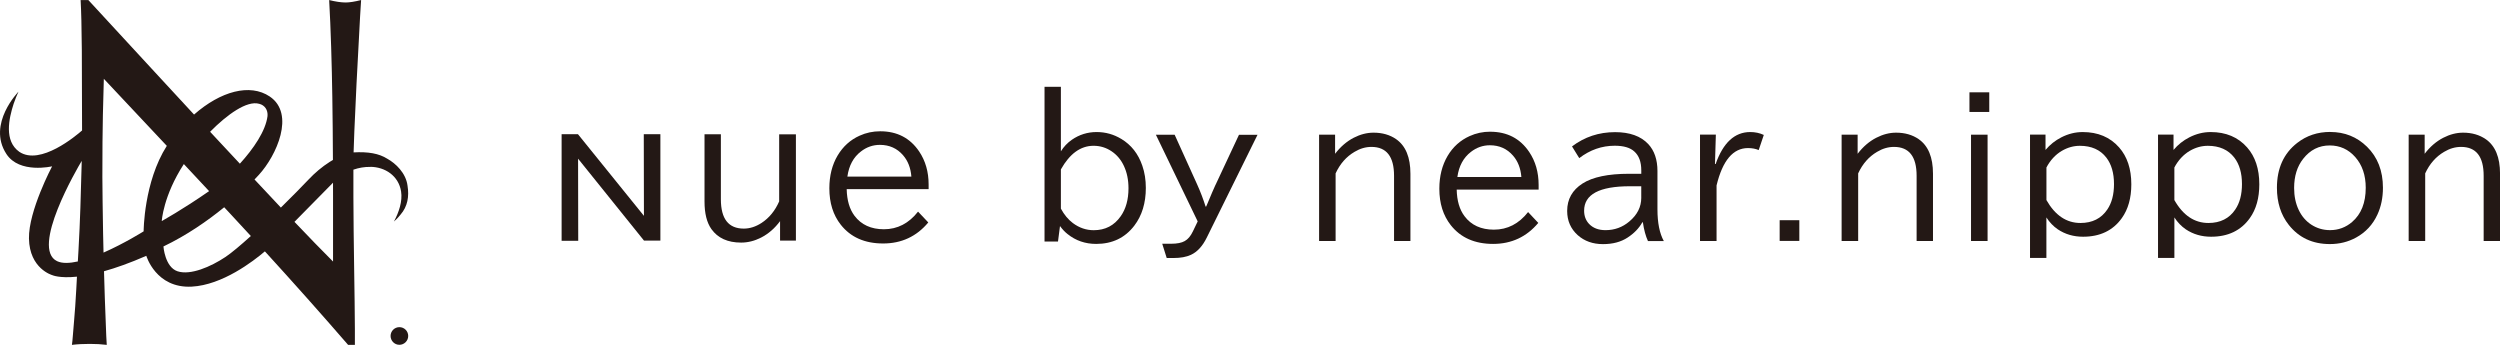 <?xml version="1.0" encoding="UTF-8"?>
<svg id="_レイヤー_1" xmlns="http://www.w3.org/2000/svg" width="145.011" height="20" version="1.1" viewBox="0 0 145.011 20">
  <!-- Generator: Adobe Illustrator 29.8.1, SVG Export Plug-In . SVG Version: 2.1.1 Build 2)  -->
  <defs>
    <style>
      .st0 {
        fill: #231815;
      }
    </style>
  </defs>
  <path class="st0" d="M21.479,9.677c.853.005,1.643.519,1.786,1.429.091.561-.13,1.215-.404,1.721-.003.005-.015.021-.013.024.064-.055.209-.184.383-.4.416-.478.506-1.058.409-1.67-.089-.745-.696-1.309-1.17-1.571-.495-.314-1.123-.416-1.96-.371.01-.366.024-.776.044-1.235.036-.898.079-1.814.126-2.749.045-.935.094-1.814.14-2.636.046-.823.09-1.804.126-2.216-.375.094-.674.141-.898.141-.263,0-.581-.048-.955-.141.094,1.645.155,3.764.183,5.624.019,1.194.029,2.415.035,3.651-.06.036-.123.07-.18.108-.456.29-.869.641-1.239,1.033-.358.379-.945.978-1.6,1.621-.496-.529-1.008-1.074-1.529-1.63.09-.094.176-.185.254-.27,1.016-1.108,2.123-3.535.628-4.543-1.145-.77-2.843-.31-4.389,1.048-.82-.884-1.643-1.774-2.471-2.674-1.3-1.411-2.52-2.735-3.661-3.969h-.448c.036.635.06,1.599.07,2.889.009,1.29.014,2.833.014,4.628v.049c-.328.289-2.421,2.06-3.64,1.238-.889-.629-.611-1.915-.328-2.788.094-.273.183-.493.279-.699.036-.033-1.848,1.861-.698,3.616.759,1.161,2.65.713,2.65.713,0,0-1.373,2.585-1.343,4.187.031,1.759,1.351,2.124,1.351,2.124,0,0,.41.195,1.433.089-.014.254-.028.504-.04.743-.039.701-.079,1.304-.126,1.81-.048.504-.09,1.215-.126,1.403.316-.039.664-.056,1.038-.056.355,0,.684.018.983.056-.019-.15-.039-.8-.056-1.221-.019-.42-.038-.911-.056-1.473-.015-.488-.031-1.018-.048-1.576.68-.19,1.489-.473,2.454-.895,0,0,.554,1.894,2.631,1.788,1.779-.091,3.575-1.474,4.247-2.046,1.679,1.839,3.289,3.648,4.827,5.424h.393v-.926c0-.45-.004-.978-.015-1.585-.009-.608-.018-1.263-.028-1.964s-.019-1.399-.028-2.089c-.01-.693-.015-1.358-.015-1.993v-1.606c.314-.109.645-.168.983-.16h-.001ZM15.031,6.02c.331.079.519.369.486.716-.109.865-.816,1.894-1.603,2.759-.413-.443-.83-.889-1.258-1.348-.155-.168-.313-.336-.469-.504.995-1.008,2.138-1.823,2.843-1.623h0ZM3.314,15.15c-1.558-.734,1.16-5.372,1.425-5.817-.003.096-.004.189-.006.288-.019.785-.041,1.59-.07,2.411-.026.824-.065,1.646-.11,2.469-.013.226-.025.448-.038.665-.476.105-.903.124-1.2-.016h-.001ZM8.333,13.418s-1.11.699-2.328,1.234c-.009-.369-.019-.741-.025-1.105-.009-.634-.018-1.243-.028-1.823-.009-.58-.014-1.066-.014-1.459,0-1.515.01-2.711.03-3.59.018-.879.036-1.58.055-2.104,1.218,1.293,2.435,2.589,3.653,3.889-1.341,2.103-1.344,4.958-1.344,4.958ZM10.664,9.517c.489.523.978,1.045,1.465,1.569-1.55,1.078-2.746,1.735-2.746,1.735,0,0,.079-1.45,1.28-3.304h.001ZM13.076,14.907c-.849.566-2.034,1.078-2.781.828-.73-.245-.815-1.439-.815-1.439,1.351-.648,2.55-1.478,3.525-2.274.104.111.208.221.311.333.418.448.825.891,1.234,1.335-.583.528-1.113.975-1.474,1.218ZM19.32,15.173c-.66-.66-1.409-1.43-2.24-2.305l2.236-2.27c0,.255.002.503.002.76v3.815h.001Z"/>
  <path class="st0" d="M23.165,18.976c-.281,0-.51.23-.51.511s.229.513.51.513.513-.23.513-.513-.229-.511-.513-.511Z"/>
  <path class="st0" d="M65.039,8.058c-.44-.266-.915-.399-1.43-.399-.524,0-1.005.149-1.439.449-.255.178-.466.4-.634.669v-3.741h-.949v8.974h.781l.116-.898c.138.188.283.343.44.465.474.381,1.026.571,1.659.571.933,0,1.67-.351,2.211-1.058.445-.583.669-1.314.669-2.191,0-.466-.068-.895-.204-1.288-.235-.688-.641-1.205-1.22-1.554h-.001ZM65.008,12.54c-.378.543-.9.813-1.568.813-.435,0-.839-.138-1.209-.414-.273-.205-.504-.484-.695-.838v-2.275c.514-.915,1.146-1.37,1.895-1.37.384,0,.735.108,1.051.323.303.204.538.483.705.838.18.378.27.813.27,1.304,0,.654-.15,1.194-.449,1.619h-.001Z"/>
  <path class="st0" d="M70.507,10.717c-.096.203-.261.59-.5,1.164l-.046.103h-.03c-.138-.435-.3-.864-.491-1.285l-1.306-2.885h-1.088l2.425,5.028-.281.585c-.129.27-.288.456-.475.558-.18.101-.44.153-.78.153h-.521l.26.828h.389c.411,0,.75-.061,1.015-.184.368-.17.675-.504.919-1l2.945-5.965h-1.076l-1.359,2.904h.001Z"/>
  <path class="st0" d="M80.985,8.073c-.364-.251-.8-.378-1.313-.378-.388,0-.77.1-1.15.295-.406.21-.768.521-1.081.93v-1.11h-.928v6.167h.958v-3.92c.256-.554.621-.971,1.099-1.25.316-.19.643-.286.98-.286.874,0,1.311.559,1.311,1.674v3.783h.95v-3.899c0-.953-.275-1.621-.828-2.006h.001Z"/>
  <path class="st0" d="M86.438,7.639c-.421,0-.819.085-1.194.255-.539.243-.964.625-1.276,1.149-.32.543-.48,1.176-.48,1.905,0,.849.221,1.551.664,2.114.571.724,1.39,1.086,2.456,1.086s1.94-.408,2.619-1.219l-.591-.628c-.534.68-1.195,1.02-1.983,1.02-.744,0-1.314-.259-1.704-.78-.29-.384-.441-.9-.454-1.545h4.752v-.271c0-.733-.183-1.368-.546-1.909-.528-.783-1.281-1.175-2.261-1.175v-.003ZM84.534,10.266c.089-.638.351-1.121.786-1.456.33-.255.696-.384,1.099-.384.551,0,1,.203,1.346.604.28.321.44.733.481,1.236h-3.713Z"/>
  <path class="st0" d="M96.14,9.926c0-.666-.179-1.19-.535-1.571-.433-.46-1.074-.69-1.925-.69-.936,0-1.768.276-2.496.828l.419.679c.625-.48,1.314-.719,2.061-.719.511,0,.89.11,1.133.333.269.239.405.605.405,1.095v.199h-.715c-1.205,0-2.103.188-2.691.563-.595.381-.893.911-.893,1.593,0,.568.204,1.036.613,1.404.388.346.876.52,1.465.52.565,0,1.039-.126,1.424-.378.378-.246.664-.541.858-.888h.031c.064.443.164.805.295,1.088h.92c-.245-.443-.369-1.054-.369-1.838v-2.216ZM95.201,11.471c0,.53-.233.991-.696,1.378-.394.333-.854.501-1.378.501-.405,0-.724-.121-.955-.364-.191-.204-.286-.459-.286-.765,0-.946.885-1.418,2.654-1.418h.66v.668h.001Z"/>
  <path class="st0" d="M99.517,9.514h-.041l.051-1.705h-.919v6.17h.96v-3.224c.35-1.445.956-2.166,1.823-2.166.239,0,.445.04.621.116l.296-.878c-.241-.113-.504-.168-.785-.168-.906,0-1.574.619-2.008,1.854h.001Z"/>
  <path class="st0" d="M111.296,8.073c-.365-.251-.801-.378-1.313-.378-.388,0-.77.1-1.149.295-.409.21-.77.521-1.083.93v-1.11h-.929v6.167h.96v-3.92c.255-.554.621-.971,1.098-1.25.316-.19.644-.286.981-.286.875,0,1.311.559,1.311,1.674v3.783h.95v-3.899c0-.953-.275-1.621-.828-2.006h0Z"/>
  <rect class="st0" x="114.237" y="5.355" width="1.149" height="1.139"/>
  <rect class="st0" x="114.328" y="7.812" width=".96" height="6.167"/>
  <path class="st0" d="M120.804,7.66c-.425,0-.838.103-1.236.306-.35.178-.658.42-.919.731v-.889h-.899v7.155h.95v-2.351c.178.279.396.509.659.689.428.288.919.43,1.47.43.984,0,1.733-.36,2.246-1.079.368-.514.551-1.168.551-1.963,0-.891-.238-1.606-.71-2.14-.524-.594-1.228-.889-2.113-.889h0ZM122.234,12.151c-.351.521-.87.783-1.558.783-.813,0-1.471-.443-1.974-1.329v-1.891c.224-.421.52-.743.888-.961.333-.196.684-.296,1.051-.296.671,0,1.183.229,1.536.685.295.385.444.895.444,1.533,0,.605-.129,1.095-.388,1.476h0Z"/>
  <path class="st0" d="M128.228,7.66c-.426,0-.838.103-1.235.306-.351.178-.658.42-.919.731v-.889h-.899v7.155h.949v-2.351c.178.279.398.509.66.689.429.288.919.43,1.47.43.983,0,1.733-.36,2.246-1.079.368-.514.55-1.168.55-1.963,0-.891-.236-1.606-.709-2.14-.524-.594-1.229-.889-2.113-.889h-.001ZM129.657,12.151c-.35.521-.87.783-1.558.783-.814,0-1.473-.443-1.976-1.329v-1.891c.225-.421.521-.743.888-.961.335-.196.685-.296,1.053-.296.67,0,1.183.229,1.536.685.296.385.444.895.444,1.533,0,.605-.129,1.095-.388,1.476h.001Z"/>
  <path class="st0" d="M135.161,7.653c-.728,0-1.366.211-1.914.638-.783.609-1.175,1.476-1.175,2.598,0,.863.231,1.581.69,2.159.586.739,1.378,1.109,2.38,1.109.555,0,1.061-.126,1.521-.378.554-.303.969-.748,1.24-1.338.211-.458.318-.975.318-1.551,0-.983-.31-1.775-.925-2.379-.583-.571-1.293-.856-2.134-.856h-.001ZM136.437,12.873c-.37.316-.8.476-1.285.476-.403,0-.766-.109-1.094-.323-.31-.205-.55-.486-.72-.843-.179-.371-.269-.798-.269-1.281,0-.681.174-1.245.525-1.69.405-.518.918-.775,1.541-.775.589,0,1.083.225,1.48.674.405.459.608,1.054.608,1.784,0,.866-.263,1.525-.786,1.976h0Z"/>
  <path class="st0" d="M144.183,8.073c-.364-.251-.801-.378-1.311-.378-.388,0-.77.1-1.15.295-.408.21-.769.521-1.081.93v-1.11h-.928v6.167h.959v-3.92c.255-.554.621-.971,1.098-1.25.318-.19.643-.286.983-.286.874,0,1.31.559,1.31,1.674v3.783h.95v-3.899c0-.953-.276-1.621-.828-2.006h-.001Z"/>
  <path class="st0" d="M45.193,11.687c-.238.541-.579.956-1.021,1.245-.336.218-.68.328-1.03.328-.885,0-1.328-.566-1.328-1.7v-3.771h-.949v3.899c0,.693.134,1.224.398,1.598.373.524.946.785,1.726.785.395,0,.781-.098,1.159-.291.424-.218.789-.535,1.099-.953v1.128h.919v-6.164h-.971v3.899h-.001Z"/>
  <path class="st0" d="M51.057,7.615c-.423,0-.82.084-1.195.255-.539.241-.963.626-1.276,1.15-.32.539-.48,1.175-.48,1.903,0,.848.22,1.551.664,2.114.571.724,1.39,1.086,2.455,1.086s1.941-.405,2.619-1.22l-.593-.628c-.534.681-1.194,1.023-1.98,1.023-.745,0-1.314-.261-1.705-.78-.289-.385-.441-.9-.454-1.546h4.752v-.271c0-.733-.183-1.369-.546-1.911-.528-.784-1.28-1.175-2.261-1.175h.001ZM49.152,10.242c.089-.638.351-1.124.786-1.456.33-.256.696-.383,1.098-.383.551,0,1.001.201,1.348.604.279.32.44.733.48,1.236h-3.711,0Z"/>
  <rect class="st0" x="103.228" y="12.773" width="1.141" height="1.201"/>
  <polygon class="st0" points="37.351 12.52 33.528 7.789 33.528 7.785 32.576 7.785 32.576 13.967 33.54 13.967 33.531 9.204 37.354 13.955 38.305 13.955 38.305 7.785 37.342 7.785 37.351 12.52"/>
</svg>